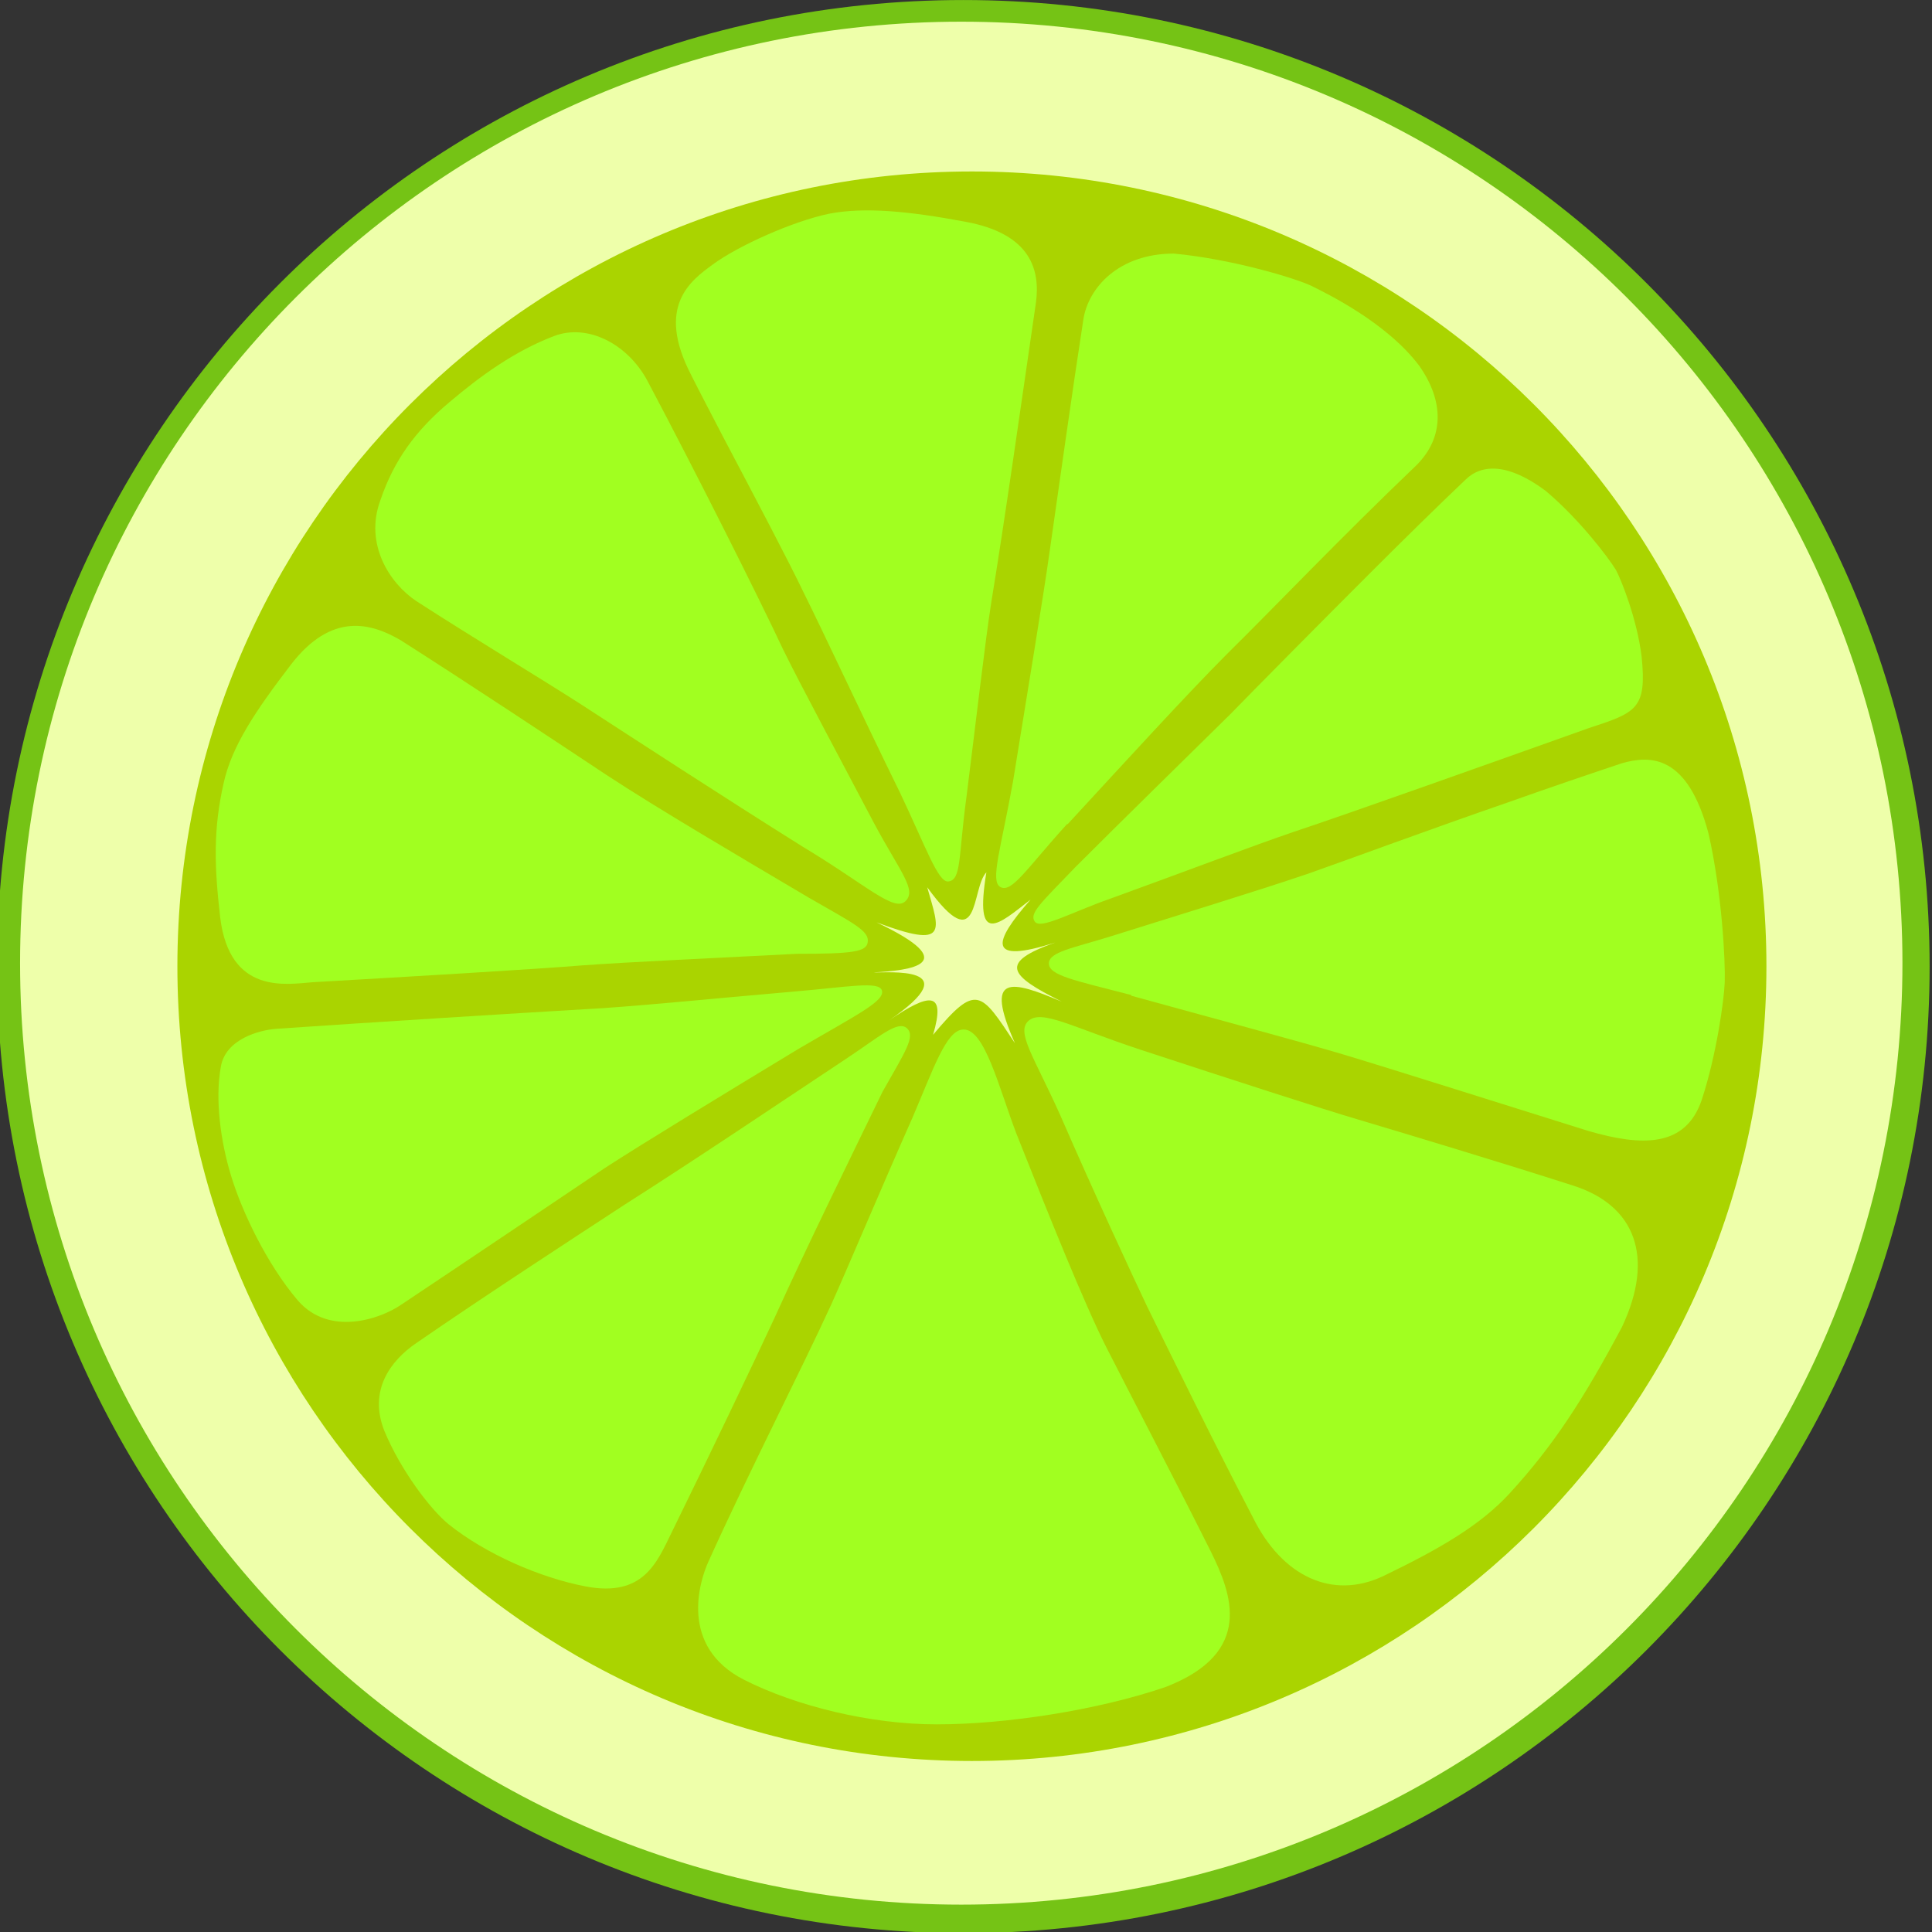 <?xml version="1.0" encoding="UTF-8" standalone="no"?>
<!-- Created with Inkscape (http://www.inkscape.org/) -->

<svg
     xmlns:dc="http://purl.org/dc/elements/1.1/"
     xmlns:cc="http://creativecommons.org/ns#"
     xmlns:rdf="http://www.w3.org/1999/02/22-rdf-syntax-ns#"
     xmlns:svg="http://www.w3.org/2000/svg"
     xmlns="http://www.w3.org/2000/svg"
     xmlns:sodipodi="http://sodipodi.sourceforge.net/DTD/sodipodi-0.dtd"
     xmlns:inkscape="http://www.inkscape.org/namespaces/inkscape"
     id="svg2"
     inkscape:version="0.48.5 r10040"
     viewBox="0 0 662.8 662.8"
     version="1.1"
     sodipodi:docname="Lime.svg"
     width="100%"
     height="100%">
    <rect x="0" y="0" width="662.8" height="662.8" fill="#333333" stroke="none"/>
    <defs
         id="defs62" />
    <title
         id="title3046">Lime slice</title>
    <sodipodi:namedview
         id="base"
         fit-margin-left="0"
         inkscape:snap-center="true"
         inkscape:snap-intersection-paths="true"
         inkscape:zoom="0.44"
         borderopacity="1.0"
         inkscape:current-layer="g9232"
         inkscape:cx="814.7"
         inkscape:cy="258.1"
         inkscape:snap-bbox-midpoints="true"
         inkscape:object-paths="true"
         inkscape:window-maximized="1"
         inkscape:snap-bbox="true"
         showgrid="false"
         fit-margin-right="0"
         inkscape:snap-midpoints="true"
         inkscape:snap-global="false"
         inkscape:bbox-nodes="true"
         bordercolor="#666666"
         inkscape:window-x="0"
         inkscape:window-y="32"
         inkscape:snap-smooth-nodes="true"
         inkscape:object-nodes="true"
         fit-margin-bottom="0"
         inkscape:window-width="1920"
         inkscape:pageopacity="0.0"
         inkscape:pageshadow="2"
         pagecolor="#ffffff"
         inkscape:snap-object-midpoints="true"
         inkscape:bbox-paths="true"
         inkscape:document-units="px"
         inkscape:snap-bbox-edge-midpoints="true"
         inkscape:window-height="1106"
         fit-margin-top="0" />
    <g
         id="layer1"
         inkscape:label="Calque 1"
         inkscape:groupmode="layer"
         transform="translate(599.6,-33.93)">
        <g
             id="g8268"
             style="stroke:#008000;stroke-width:1"
             transform="matrix(2.201,0,0,2.201,-190.7,-247.1)">
            <g
                 id="g9232"
                 transform="translate(-108.8,13.26)"
                 style="stroke-width:1">
                <g
                     id="g4130"
                     transform="translate(0,-0.032)"
                     style="stroke-width:1">
                    <path
                         sodipodi:type="arc"
                         style="fill:#75c315;fill-opacity:1;stroke:none"
                         id="use4089"
                         sodipodi:cx="-1423"
                         sodipodi:cy="336.4"
                         sodipodi:rx="326.1"
                         sodipodi:ry="326.1"
                         d="M -1097,336.4 C -1097,516.5 -1243,662.5 -1423,662.5 -1603,662.5 -1749,516.5 -1749,336.4 -1749,156.3 -1603,10.3 -1423,10.3 -1243,10.3 -1097,156.3 -1097,336.4 z"
                         transform="matrix(0.462,0,0,0.462,730.6,109.7)" />
                    <path
                         transform="matrix(0.45,0,0,0.45,713.2,113.2)"
                         d="M -1097,336.4 C -1097,516.5 -1243,662.5 -1423,662.5 -1603,662.5 -1749,516.5 -1749,336.4 -1749,156.3 -1603,10.3 -1423,10.3 -1243,10.3 -1097,156.3 -1097,336.4 z"
                         sodipodi:ry="326.1"
                         sodipodi:rx="326.1"
                         sodipodi:cy="336.4"
                         sodipodi:cx="-1423"
                         id="use4105"
                         style="fill:#eeffaa;fill-opacity:1;stroke:none"
                         sodipodi:type="arc" />
                    <g
                         style="stroke-width:0.988"
                         transform="matrix(1.013,0,0,1.013,313.4,-2.323)"
                         id="g4113">
                        <path
                             sodipodi:type="arc"
                             style="fill:#aad400;fill-opacity:1;stroke:none"
                             id="path3988"
                             sodipodi:cx="-1423"
                             sodipodi:cy="336.4"
                             sodipodi:rx="326.1"
                             sodipodi:ry="326.1"
                             d="M -1097,336.4 C -1097,516.5 -1243,662.5 -1423,662.5 -1603,662.5 -1749,516.5 -1749,336.4 -1749,156.3 -1603,10.3 -1423,10.3 -1243,10.3 -1097,156.3 -1097,336.4 z"
                             transform="matrix(0.375,0,0,0.375,297.8,137.8)" />
                        <g
                             id="g4051"
                             style="fill:#a1ff20;fill-opacity:1;stroke-width:0.95"
                             transform="matrix(1.04,0,0,1.04,-115.1,-9.191)">
                            <path
                                 id="path3044"
                                 d="M -124.9,285.1 C -129.6,295.7 -134.6,307.6 -136.9,312.7 -141.2,322.1 -149,337.3 -155.1,350.8 -156.4,353.7 -159.4,363.3 -149.8,368.2 -142.1,372.1 -131.1,374.8 -121.3,374.8 -111,374.8 -97.5,372.7 -87.5,369.3 -74.2,364.2 -77.7,355.4 -80.7,349.3 -86.1,338.5 -92.7,325.9 -96.2,319 -99.4,312.7 -104.7,299.5 -109.5,287.4 -112.1,280.6 -114.2,271.8 -117.4,272 -119.9,272.1 -121.8,277.9 -124.9,285.1 z"
                                 sodipodi:nodetypes="csccsccscsc"
                                 style="color:#000000;fill:#a1ff20;fill-opacity:1;stroke:none"
                                 inkscape:connector-curvature="0" />
                            <path
                                 id="path3048"
                                 d="M -92.5,267 C -80.9,270.2 -67.8,273.7 -61.1,275.7 -52.8,278.2 -37.4,283.1 -24.9,287 -17,289.3 -10.5,289.5 -8.1,282.4 -5.9,275.7 -4.8,267.6 -4.7,265 -4.6,261.9 -5.1,251.8 -7.1,243 -10.2,231.3 -15.7,231.4 -19.9,232.6 -24.7,234.2 -30.6,236.2 -36.5,238.3 -48.4,242.4 -60.5,246.9 -66.5,249 -73.9,251.5 -85.6,255.1 -95.5,258.2 -101.3,260 -104.6,260.5 -104.7,262.2 -104.7,264 -101,264.7 -92.5,266.9 z"
                                 sodipodi:nodetypes="csccsccsscsc"
                                 style="color:#000000;fill:#a1ff20;fill-opacity:1;stroke:none"
                                 inkscape:connector-curvature="0" />
                            <path
                                 id="path3046"
                                 d="M -103,284.7 C -98,296.2 -92.1,308.9 -90.1,313.1 -86.4,320.6 -80.2,333.3 -74.5,344.2 -70.2,352.9 -62.8,356.4 -55.3,352.9 -47,348.9 -40.9,345.4 -36.5,340.6 -30,333.5 -25.6,326.7 -19.9,316 -15,305.6 -18,298 -27.1,295.1 -38.3,291.5 -52.3,287.3 -59,285.3 -64.1,283.8 -78,279.3 -91.1,275 -101.4,271.6 -105.7,269 -107.7,270.7 -109.6,272.4 -106.9,276 -103,284.7 z"
                                 sodipodi:nodetypes="csccsccscsc"
                                 style="color:#000000;fill:#a1ff20;fill-opacity:1;stroke:none"
                                 inkscape:connector-curvature="0" />
                            <path
                                 id="path3050"
                                 d="M -95.5,252.6 C -85.3,248.9 -74.2,244.7 -68.6,242.8 -59.6,239.8 -39.4,232.6 -24.8,227.4 -17.8,225.1 -16.2,224.6 -17,216.8 -17.7,211.2 -20,205.5 -20.8,204 -21.9,202.2 -26.2,196.5 -31.2,192.3 -36.7,188.2 -40.6,188.3 -43,190.6 -46.9,194.3 -52.1,199.4 -57.4,204.7 -65.8,213.1 -74,221.4 -77.8,225.3 -84.7,232.1 -93.7,240.9 -100.8,248 -105.9,253.3 -107.6,254.8 -106.8,256 -106,257.3 -101.5,254.7 -95.5,252.6 z"
                                 sodipodi:nodetypes="csccsccsscsc"
                                 style="color:#000000;fill:#a1ff20;fill-opacity:1;stroke:none"
                                 inkscape:connector-curvature="0" />
                            <path
                                 id="path3034"
                                 d="M -116.9,237.7 C -115.5,226.6 -114.1,214.4 -113.2,208.7 -111.3,197.2 -108.7,178.8 -106.6,164.4 -106,159.8 -107.2,154.3 -117,152.5 -125.5,150.9 -132,150.3 -137.2,151.3 -142.5,152.4 -150.6,156 -154.4,158.8 -157.7,161.2 -162.9,165 -157.6,175.2 -156.2,178 -154.6,181 -152.9,184.3 -148,193.6 -143.2,202.7 -141,207.3 -138.1,213.1 -132.2,225.8 -126.7,237 -122.9,245 -121.1,250.2 -119.6,250.1 -117.6,249.9 -118.1,246.5 -116.9,237.7 z"
                                 sodipodi:nodetypes="csccsccsscsc"
                                 style="color:#000000;fill:#a1ff20;fill-opacity:1;stroke:none"
                                 inkscape:connector-curvature="0" />
                            <path
                                 id="path3052"
                                 d="M -101.9,241.6 C -93.6,232.6 -84.1,222.2 -78.3,216.4 -71.2,209.4 -61.6,199.3 -50.3,188.5 -46.1,184.3 -46.3,178.9 -49.9,173.8 -54.7,167.4 -63.6,163.1 -65.8,162 -68.3,160.8 -77.7,158 -86.2,157.2 -94.4,157.2 -98.9,162.3 -99.6,167 -101.3,178 -103.2,191.7 -104.6,201.4 -105.5,207.9 -107.9,222.3 -110,235.3 -111.8,245.3 -113.4,250 -111.9,250.9 -110.2,251.9 -108,248.2 -102,241.6 z"
                                 sodipodi:nodetypes="csccsccscsc"
                                 style="color:#000000;fill:#a1ff20;fill-opacity:1;stroke:none"
                                 inkscape:connector-curvature="0" />
                            <path
                                 id="path3036"
                                 d="M -130.6,241.4 C -135.7,231.7 -141.4,221.1 -144,215.8 -147.7,207.9 -157.1,189.2 -164.1,176 -167,170.6 -172.9,167.5 -177.9,169.4 -183.7,171.6 -188.8,175.3 -193.4,179.2 -198.4,183.4 -201.6,187.8 -203.6,193.7 -206,200.2 -202.2,206 -198.3,208.6 -189.8,214.1 -179.8,220.1 -173.9,223.9 -166.5,228.7 -153,237.5 -141.2,244.9 -131.7,250.6 -127.6,254.7 -125.9,253 -124.2,251.3 -126.7,248.7 -130.6,241.4 z"
                                 sodipodi:nodetypes="csccsccscsc"
                                 style="color:#000000;fill:#a1ff20;fill-opacity:1;stroke:none"
                                 inkscape:connector-curvature="0" />
                            <path
                                 id="path3038"
                                 d="M -140.2,252.5 C -150.5,246.4 -162.6,239.3 -170.2,234.3 -178.5,228.8 -190.4,220.9 -200.6,214.4 -204.9,211.9 -210.8,210.1 -216.9,218.1 -222.1,224.9 -225.6,230.1 -226.8,235.6 -228.3,242.3 -228.2,247.6 -227.3,255.4 -225.9,266.9 -217.5,265.3 -213.6,265 -199.7,264.2 -180.9,263.1 -173.6,262.5 -166.7,262 -153.6,261.4 -142,260.8 -133.7,260.8 -131.7,260.5 -131.5,259.1 -131.2,257.4 -133.6,256.3 -140.2,252.5 z"
                                 sodipodi:nodetypes="csccsccscsc"
                                 style="color:#000000;fill:#a1ff20;fill-opacity:1;stroke:none"
                                 inkscape:connector-curvature="0" />
                            <path
                                 id="path3042"
                                 d="M -134.8,276.4 C -144.3,282.7 -156.6,291 -167.6,298 -175.4,303.1 -188.3,311.5 -198.3,318.4 -202.1,321 -205.4,325.4 -203,331.4 -200.6,337.2 -196.2,343 -193.5,345.2 -188,349.6 -180,353.1 -173.2,354.4 -164.7,356 -162.7,350.9 -160.5,346.4 -155.2,335.6 -148.4,321.4 -145.3,314.7 -140.4,303.9 -134.2,291.3 -129.3,281.2 -125.9,275.2 -124.4,273 -125.7,271.8 -127.1,270.6 -129.8,273.1 -134.8,276.4 z"
                                 sodipodi:nodetypes="csccsccscsc"
                                 style="color:#000000;fill:#a1ff20;fill-opacity:1;stroke:none"
                                 inkscape:connector-curvature="0" />
                            <path
                                 id="path3040"
                                 d="M -142.6,266.4 C -154.2,267.4 -167.1,268.7 -173.4,269 -183.6,269.6 -204.5,270.9 -219.1,271.9 -221.5,272.1 -226.5,273.4 -227.2,277.5 -228.1,282.4 -227.2,288.7 -225.7,293.6 -224.1,298.9 -220.4,306.7 -215.8,312.1 -211.2,317.4 -203.7,314.9 -200.5,312.7 -190.3,305.9 -177.4,297.2 -170.4,292.5 -164.7,288.8 -152.7,281.5 -141.8,274.9 -133.1,269.8 -128.9,267.8 -129.4,266.2 -129.9,264.8 -134.3,265.7 -142.6,266.4 z"
                                 sodipodi:nodetypes="csccsccscsc"
                                 style="color:#000000;fill:#a1ff20;fill-opacity:1;stroke:none"
                                 inkscape:connector-curvature="0" />
                        </g>
                        <path
                             inkscape:connector-curvature="0"
                             style="color:#000000;fill:#eeffaa;fill-opacity:1;stroke:none"
                             d="M -233.6,249.5 C -236,252 -234.5,263.1 -242.7,251.8 -240.8,258.5 -239.3,261.4 -250.5,257.2 -237,263.6 -245.2,264.6 -251,264.9 -249,265 -236,263.7 -248.6,272.3 -242.3,268 -239.8,267.7 -241.8,274.5 -235.1,266.5 -234.5,267.8 -229.2,275.8 -234,265 -229.8,266.1 -222,269.4 -230.2,265.3 -231.7,263.4 -223,260.3 -233.6,263.7 -232.6,260.3 -226.8,253.7 -231.7,257.5 -235.5,261.1 -233.6,249.5 z"
                             id="path8183" />
                    </g>
                </g>
            </g>
        </g>
    </g>
</svg>
